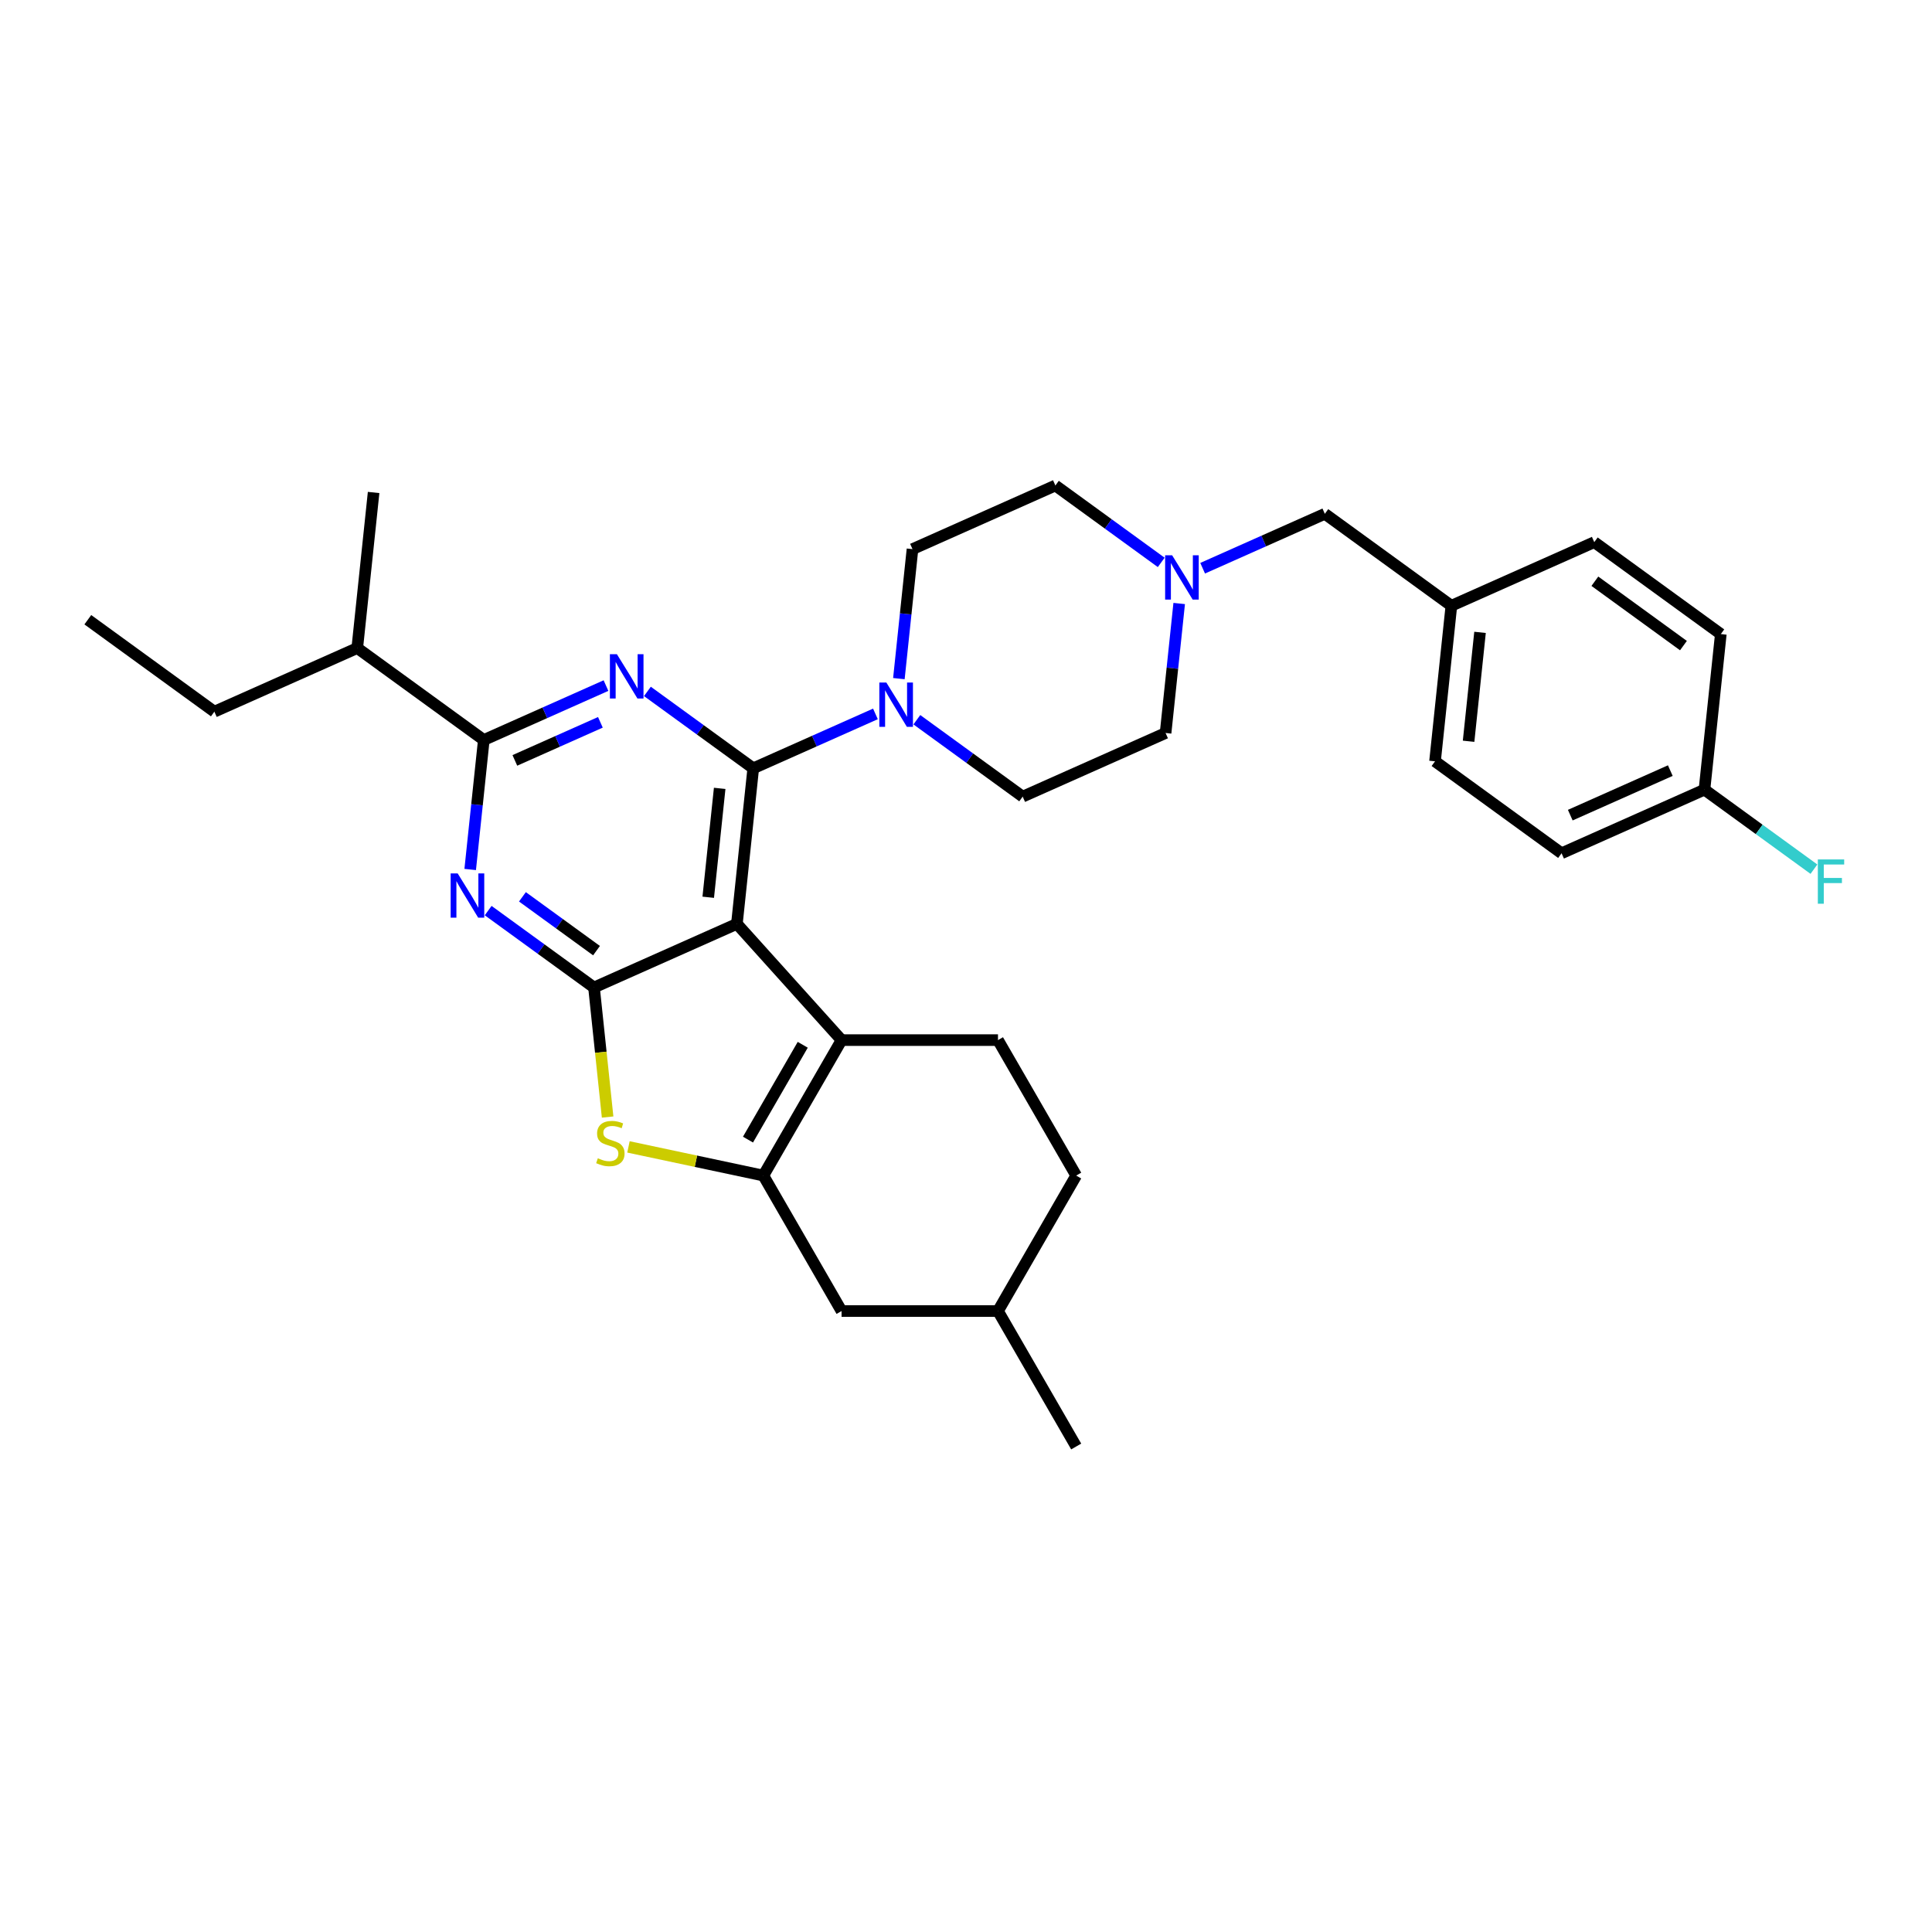 <?xml version='1.0' encoding='iso-8859-1'?>
<svg version='1.1' baseProfile='full'
              xmlns='http://www.w3.org/2000/svg'
                      xmlns:rdkit='http://www.rdkit.org/xml'
                      xmlns:xlink='http://www.w3.org/1999/xlink'
                  xml:space='preserve'
width='1000px' height='1000px' viewBox='0 0 1000 1000'>
<!-- END OF HEADER -->
<rect style='opacity:1.0;fill:#FFFFFF;stroke:none' width='1000' height='1000' x='0' y='0'> </rect>
<path class='bond-0' d='M 474.561,372.532 L 501.951,392.432' style='fill:none;fill-rule:evenodd;stroke:#0000FF;stroke-width:6px;stroke-linecap:butt;stroke-linejoin:miter;stroke-opacity:1' />
<path class='bond-0' d='M 501.951,392.432 L 529.341,412.332' style='fill:none;fill-rule:evenodd;stroke:#000000;stroke-width:6px;stroke-linecap:butt;stroke-linejoin:miter;stroke-opacity:1' />
<path class='bond-1' d='M 453.122,369.516 L 421.501,383.595' style='fill:none;fill-rule:evenodd;stroke:#0000FF;stroke-width:6px;stroke-linecap:butt;stroke-linejoin:miter;stroke-opacity:1' />
<path class='bond-1' d='M 421.501,383.595 L 389.879,397.674' style='fill:none;fill-rule:evenodd;stroke:#000000;stroke-width:6px;stroke-linecap:butt;stroke-linejoin:miter;stroke-opacity:1' />
<path class='bond-2' d='M 465.259,351.255 L 468.782,317.74' style='fill:none;fill-rule:evenodd;stroke:#0000FF;stroke-width:6px;stroke-linecap:butt;stroke-linejoin:miter;stroke-opacity:1' />
<path class='bond-2' d='M 468.782,317.74 L 472.304,284.225' style='fill:none;fill-rule:evenodd;stroke:#000000;stroke-width:6px;stroke-linecap:butt;stroke-linejoin:miter;stroke-opacity:1' />
<path class='bond-3' d='M 546.267,251.295 L 573.657,271.195' style='fill:none;fill-rule:evenodd;stroke:#000000;stroke-width:6px;stroke-linecap:butt;stroke-linejoin:miter;stroke-opacity:1' />
<path class='bond-3' d='M 573.657,271.195 L 601.047,291.095' style='fill:none;fill-rule:evenodd;stroke:#0000FF;stroke-width:6px;stroke-linecap:butt;stroke-linejoin:miter;stroke-opacity:1' />
<path class='bond-4' d='M 546.267,251.295 L 472.304,284.225' style='fill:none;fill-rule:evenodd;stroke:#000000;stroke-width:6px;stroke-linecap:butt;stroke-linejoin:miter;stroke-opacity:1' />
<path class='bond-5' d='M 610.349,312.372 L 606.827,345.887' style='fill:none;fill-rule:evenodd;stroke:#0000FF;stroke-width:6px;stroke-linecap:butt;stroke-linejoin:miter;stroke-opacity:1' />
<path class='bond-5' d='M 606.827,345.887 L 603.304,379.402' style='fill:none;fill-rule:evenodd;stroke:#000000;stroke-width:6px;stroke-linecap:butt;stroke-linejoin:miter;stroke-opacity:1' />
<path class='bond-6' d='M 622.486,294.111 L 654.108,280.032' style='fill:none;fill-rule:evenodd;stroke:#0000FF;stroke-width:6px;stroke-linecap:butt;stroke-linejoin:miter;stroke-opacity:1' />
<path class='bond-6' d='M 654.108,280.032 L 685.729,265.953' style='fill:none;fill-rule:evenodd;stroke:#000000;stroke-width:6px;stroke-linecap:butt;stroke-linejoin:miter;stroke-opacity:1' />
<path class='bond-7' d='M 252.673,471.323 L 280.063,491.223' style='fill:none;fill-rule:evenodd;stroke:#0000FF;stroke-width:6px;stroke-linecap:butt;stroke-linejoin:miter;stroke-opacity:1' />
<path class='bond-7' d='M 280.063,491.223 L 307.454,511.123' style='fill:none;fill-rule:evenodd;stroke:#000000;stroke-width:6px;stroke-linecap:butt;stroke-linejoin:miter;stroke-opacity:1' />
<path class='bond-7' d='M 270.408,464.193 L 289.581,478.123' style='fill:none;fill-rule:evenodd;stroke:#0000FF;stroke-width:6px;stroke-linecap:butt;stroke-linejoin:miter;stroke-opacity:1' />
<path class='bond-7' d='M 289.581,478.123 L 308.754,492.053' style='fill:none;fill-rule:evenodd;stroke:#000000;stroke-width:6px;stroke-linecap:butt;stroke-linejoin:miter;stroke-opacity:1' />
<path class='bond-8' d='M 243.371,450.046 L 246.894,416.531' style='fill:none;fill-rule:evenodd;stroke:#0000FF;stroke-width:6px;stroke-linecap:butt;stroke-linejoin:miter;stroke-opacity:1' />
<path class='bond-8' d='M 246.894,416.531 L 250.417,383.016' style='fill:none;fill-rule:evenodd;stroke:#000000;stroke-width:6px;stroke-linecap:butt;stroke-linejoin:miter;stroke-opacity:1' />
<path class='bond-9' d='M 250.417,383.016 L 184.917,335.428' style='fill:none;fill-rule:evenodd;stroke:#000000;stroke-width:6px;stroke-linecap:butt;stroke-linejoin:miter;stroke-opacity:1' />
<path class='bond-10' d='M 250.417,383.016 L 282.038,368.937' style='fill:none;fill-rule:evenodd;stroke:#000000;stroke-width:6px;stroke-linecap:butt;stroke-linejoin:miter;stroke-opacity:1' />
<path class='bond-10' d='M 282.038,368.937 L 313.66,354.858' style='fill:none;fill-rule:evenodd;stroke:#0000FF;stroke-width:6px;stroke-linecap:butt;stroke-linejoin:miter;stroke-opacity:1' />
<path class='bond-10' d='M 266.489,393.585 L 288.624,383.73' style='fill:none;fill-rule:evenodd;stroke:#000000;stroke-width:6px;stroke-linecap:butt;stroke-linejoin:miter;stroke-opacity:1' />
<path class='bond-10' d='M 288.624,383.73 L 310.759,373.874' style='fill:none;fill-rule:evenodd;stroke:#0000FF;stroke-width:6px;stroke-linecap:butt;stroke-linejoin:miter;stroke-opacity:1' />
<path class='bond-11' d='M 335.099,357.874 L 362.489,377.774' style='fill:none;fill-rule:evenodd;stroke:#0000FF;stroke-width:6px;stroke-linecap:butt;stroke-linejoin:miter;stroke-opacity:1' />
<path class='bond-11' d='M 362.489,377.774 L 389.879,397.674' style='fill:none;fill-rule:evenodd;stroke:#000000;stroke-width:6px;stroke-linecap:butt;stroke-linejoin:miter;stroke-opacity:1' />
<path class='bond-12' d='M 389.879,397.674 L 381.416,478.193' style='fill:none;fill-rule:evenodd;stroke:#000000;stroke-width:6px;stroke-linecap:butt;stroke-linejoin:miter;stroke-opacity:1' />
<path class='bond-12' d='M 372.506,408.059 L 366.582,464.422' style='fill:none;fill-rule:evenodd;stroke:#000000;stroke-width:6px;stroke-linecap:butt;stroke-linejoin:miter;stroke-opacity:1' />
<path class='bond-13' d='M 307.454,511.123 L 381.416,478.193' style='fill:none;fill-rule:evenodd;stroke:#000000;stroke-width:6px;stroke-linecap:butt;stroke-linejoin:miter;stroke-opacity:1' />
<path class='bond-14' d='M 307.454,511.123 L 310.978,544.654' style='fill:none;fill-rule:evenodd;stroke:#000000;stroke-width:6px;stroke-linecap:butt;stroke-linejoin:miter;stroke-opacity:1' />
<path class='bond-14' d='M 310.978,544.654 L 314.502,578.186' style='fill:none;fill-rule:evenodd;stroke:#CCCC00;stroke-width:6px;stroke-linecap:butt;stroke-linejoin:miter;stroke-opacity:1' />
<path class='bond-15' d='M 381.416,478.193 L 435.59,538.359' style='fill:none;fill-rule:evenodd;stroke:#000000;stroke-width:6px;stroke-linecap:butt;stroke-linejoin:miter;stroke-opacity:1' />
<path class='bond-16' d='M 435.59,538.359 L 516.553,538.359' style='fill:none;fill-rule:evenodd;stroke:#000000;stroke-width:6px;stroke-linecap:butt;stroke-linejoin:miter;stroke-opacity:1' />
<path class='bond-17' d='M 435.59,538.359 L 395.109,608.475' style='fill:none;fill-rule:evenodd;stroke:#000000;stroke-width:6px;stroke-linecap:butt;stroke-linejoin:miter;stroke-opacity:1' />
<path class='bond-17' d='M 415.495,540.78 L 387.158,589.861' style='fill:none;fill-rule:evenodd;stroke:#000000;stroke-width:6px;stroke-linecap:butt;stroke-linejoin:miter;stroke-opacity:1' />
<path class='bond-18' d='M 395.109,608.475 L 360.201,601.054' style='fill:none;fill-rule:evenodd;stroke:#000000;stroke-width:6px;stroke-linecap:butt;stroke-linejoin:miter;stroke-opacity:1' />
<path class='bond-18' d='M 360.201,601.054 L 325.292,593.634' style='fill:none;fill-rule:evenodd;stroke:#CCCC00;stroke-width:6px;stroke-linecap:butt;stroke-linejoin:miter;stroke-opacity:1' />
<path class='bond-19' d='M 395.109,608.475 L 435.59,678.59' style='fill:none;fill-rule:evenodd;stroke:#000000;stroke-width:6px;stroke-linecap:butt;stroke-linejoin:miter;stroke-opacity:1' />
<path class='bond-20' d='M 45.455,320.77 L 110.954,368.358' style='fill:none;fill-rule:evenodd;stroke:#000000;stroke-width:6px;stroke-linecap:butt;stroke-linejoin:miter;stroke-opacity:1' />
<path class='bond-21' d='M 110.954,368.358 L 184.917,335.428' style='fill:none;fill-rule:evenodd;stroke:#000000;stroke-width:6px;stroke-linecap:butt;stroke-linejoin:miter;stroke-opacity:1' />
<path class='bond-22' d='M 184.917,335.428 L 193.38,254.909' style='fill:none;fill-rule:evenodd;stroke:#000000;stroke-width:6px;stroke-linecap:butt;stroke-linejoin:miter;stroke-opacity:1' />
<path class='bond-23' d='M 557.034,608.475 L 516.553,678.59' style='fill:none;fill-rule:evenodd;stroke:#000000;stroke-width:6px;stroke-linecap:butt;stroke-linejoin:miter;stroke-opacity:1' />
<path class='bond-24' d='M 557.034,608.475 L 516.553,538.359' style='fill:none;fill-rule:evenodd;stroke:#000000;stroke-width:6px;stroke-linecap:butt;stroke-linejoin:miter;stroke-opacity:1' />
<path class='bond-25' d='M 516.553,678.59 L 435.59,678.59' style='fill:none;fill-rule:evenodd;stroke:#000000;stroke-width:6px;stroke-linecap:butt;stroke-linejoin:miter;stroke-opacity:1' />
<path class='bond-26' d='M 516.553,678.59 L 557.034,748.705' style='fill:none;fill-rule:evenodd;stroke:#000000;stroke-width:6px;stroke-linecap:butt;stroke-linejoin:miter;stroke-opacity:1' />
<path class='bond-27' d='M 603.304,379.402 L 529.341,412.332' style='fill:none;fill-rule:evenodd;stroke:#000000;stroke-width:6px;stroke-linecap:butt;stroke-linejoin:miter;stroke-opacity:1' />
<path class='bond-28' d='M 685.729,265.953 L 751.229,313.541' style='fill:none;fill-rule:evenodd;stroke:#000000;stroke-width:6px;stroke-linecap:butt;stroke-linejoin:miter;stroke-opacity:1' />
<path class='bond-29' d='M 751.229,313.541 L 742.766,394.06' style='fill:none;fill-rule:evenodd;stroke:#000000;stroke-width:6px;stroke-linecap:butt;stroke-linejoin:miter;stroke-opacity:1' />
<path class='bond-29' d='M 766.063,327.312 L 760.139,383.675' style='fill:none;fill-rule:evenodd;stroke:#000000;stroke-width:6px;stroke-linecap:butt;stroke-linejoin:miter;stroke-opacity:1' />
<path class='bond-30' d='M 751.229,313.541 L 825.192,280.611' style='fill:none;fill-rule:evenodd;stroke:#000000;stroke-width:6px;stroke-linecap:butt;stroke-linejoin:miter;stroke-opacity:1' />
<path class='bond-31' d='M 742.766,394.06 L 808.266,441.648' style='fill:none;fill-rule:evenodd;stroke:#000000;stroke-width:6px;stroke-linecap:butt;stroke-linejoin:miter;stroke-opacity:1' />
<path class='bond-32' d='M 808.266,441.648 L 882.229,408.718' style='fill:none;fill-rule:evenodd;stroke:#000000;stroke-width:6px;stroke-linecap:butt;stroke-linejoin:miter;stroke-opacity:1' />
<path class='bond-32' d='M 812.774,421.916 L 864.548,398.865' style='fill:none;fill-rule:evenodd;stroke:#000000;stroke-width:6px;stroke-linecap:butt;stroke-linejoin:miter;stroke-opacity:1' />
<path class='bond-33' d='M 882.229,408.718 L 890.692,328.199' style='fill:none;fill-rule:evenodd;stroke:#000000;stroke-width:6px;stroke-linecap:butt;stroke-linejoin:miter;stroke-opacity:1' />
<path class='bond-34' d='M 882.229,408.718 L 910.558,429.301' style='fill:none;fill-rule:evenodd;stroke:#000000;stroke-width:6px;stroke-linecap:butt;stroke-linejoin:miter;stroke-opacity:1' />
<path class='bond-34' d='M 910.558,429.301 L 938.887,449.883' style='fill:none;fill-rule:evenodd;stroke:#33CCCC;stroke-width:6px;stroke-linecap:butt;stroke-linejoin:miter;stroke-opacity:1' />
<path class='bond-35' d='M 890.692,328.199 L 825.192,280.611' style='fill:none;fill-rule:evenodd;stroke:#000000;stroke-width:6px;stroke-linecap:butt;stroke-linejoin:miter;stroke-opacity:1' />
<path class='bond-35' d='M 871.349,334.161 L 825.499,300.849' style='fill:none;fill-rule:evenodd;stroke:#000000;stroke-width:6px;stroke-linecap:butt;stroke-linejoin:miter;stroke-opacity:1' />
<path  class='atom-0' d='M 458.773 353.28
L 466.287 365.424
Q 467.032 366.622, 468.23 368.792
Q 469.428 370.962, 469.493 371.091
L 469.493 353.28
L 472.537 353.28
L 472.537 376.208
L 469.396 376.208
L 461.332 362.93
Q 460.393 361.376, 459.389 359.595
Q 458.417 357.813, 458.126 357.263
L 458.126 376.208
L 455.146 376.208
L 455.146 353.28
L 458.773 353.28
' fill='#0000FF'/>
<path  class='atom-2' d='M 606.699 287.419
L 614.212 299.563
Q 614.957 300.762, 616.155 302.931
Q 617.353 305.101, 617.418 305.231
L 617.418 287.419
L 620.462 287.419
L 620.462 310.347
L 617.321 310.347
L 609.257 297.07
Q 608.318 295.515, 607.314 293.734
Q 606.342 291.953, 606.051 291.402
L 606.051 310.347
L 603.071 310.347
L 603.071 287.419
L 606.699 287.419
' fill='#0000FF'/>
<path  class='atom-3' d='M 236.886 452.07
L 244.399 464.215
Q 245.144 465.413, 246.342 467.583
Q 247.54 469.752, 247.605 469.882
L 247.605 452.07
L 250.649 452.07
L 250.649 474.999
L 247.508 474.999
L 239.444 461.721
Q 238.505 460.167, 237.501 458.385
Q 236.529 456.604, 236.238 456.054
L 236.238 474.999
L 233.258 474.999
L 233.258 452.07
L 236.886 452.07
' fill='#0000FF'/>
<path  class='atom-5' d='M 319.311 338.621
L 326.824 350.766
Q 327.569 351.964, 328.767 354.134
Q 329.966 356.304, 330.03 356.433
L 330.03 338.621
L 333.075 338.621
L 333.075 361.55
L 329.933 361.55
L 321.869 348.272
Q 320.93 346.718, 319.926 344.937
Q 318.955 343.155, 318.663 342.605
L 318.663 361.55
L 315.684 361.55
L 315.684 338.621
L 319.311 338.621
' fill='#0000FF'/>
<path  class='atom-11' d='M 309.439 599.511
Q 309.699 599.608, 310.767 600.062
Q 311.836 600.515, 313.002 600.807
Q 314.2 601.066, 315.366 601.066
Q 317.536 601.066, 318.799 600.029
Q 320.062 598.961, 320.062 597.115
Q 320.062 595.852, 319.414 595.074
Q 318.799 594.297, 317.827 593.876
Q 316.856 593.455, 315.236 592.969
Q 313.196 592.354, 311.965 591.771
Q 310.767 591.188, 309.893 589.958
Q 309.051 588.727, 309.051 586.654
Q 309.051 583.772, 310.994 581.991
Q 312.969 580.21, 316.856 580.21
Q 319.511 580.21, 322.523 581.473
L 321.778 583.966
Q 319.025 582.833, 316.953 582.833
Q 314.718 582.833, 313.488 583.772
Q 312.257 584.679, 312.289 586.266
Q 312.289 587.496, 312.905 588.241
Q 313.552 588.986, 314.459 589.407
Q 315.398 589.828, 316.953 590.314
Q 319.025 590.962, 320.256 591.609
Q 321.487 592.257, 322.361 593.585
Q 323.268 594.88, 323.268 597.115
Q 323.268 600.288, 321.13 602.005
Q 319.025 603.689, 315.495 603.689
Q 313.455 603.689, 311.901 603.235
Q 310.379 602.814, 308.565 602.07
L 309.439 599.511
' fill='#CCCC00'/>
<path  class='atom-31' d='M 940.911 444.842
L 954.545 444.842
L 954.545 447.465
L 943.988 447.465
L 943.988 454.428
L 953.38 454.428
L 953.38 457.084
L 943.988 457.084
L 943.988 467.771
L 940.911 467.771
L 940.911 444.842
' fill='#33CCCC'/>
</svg>
